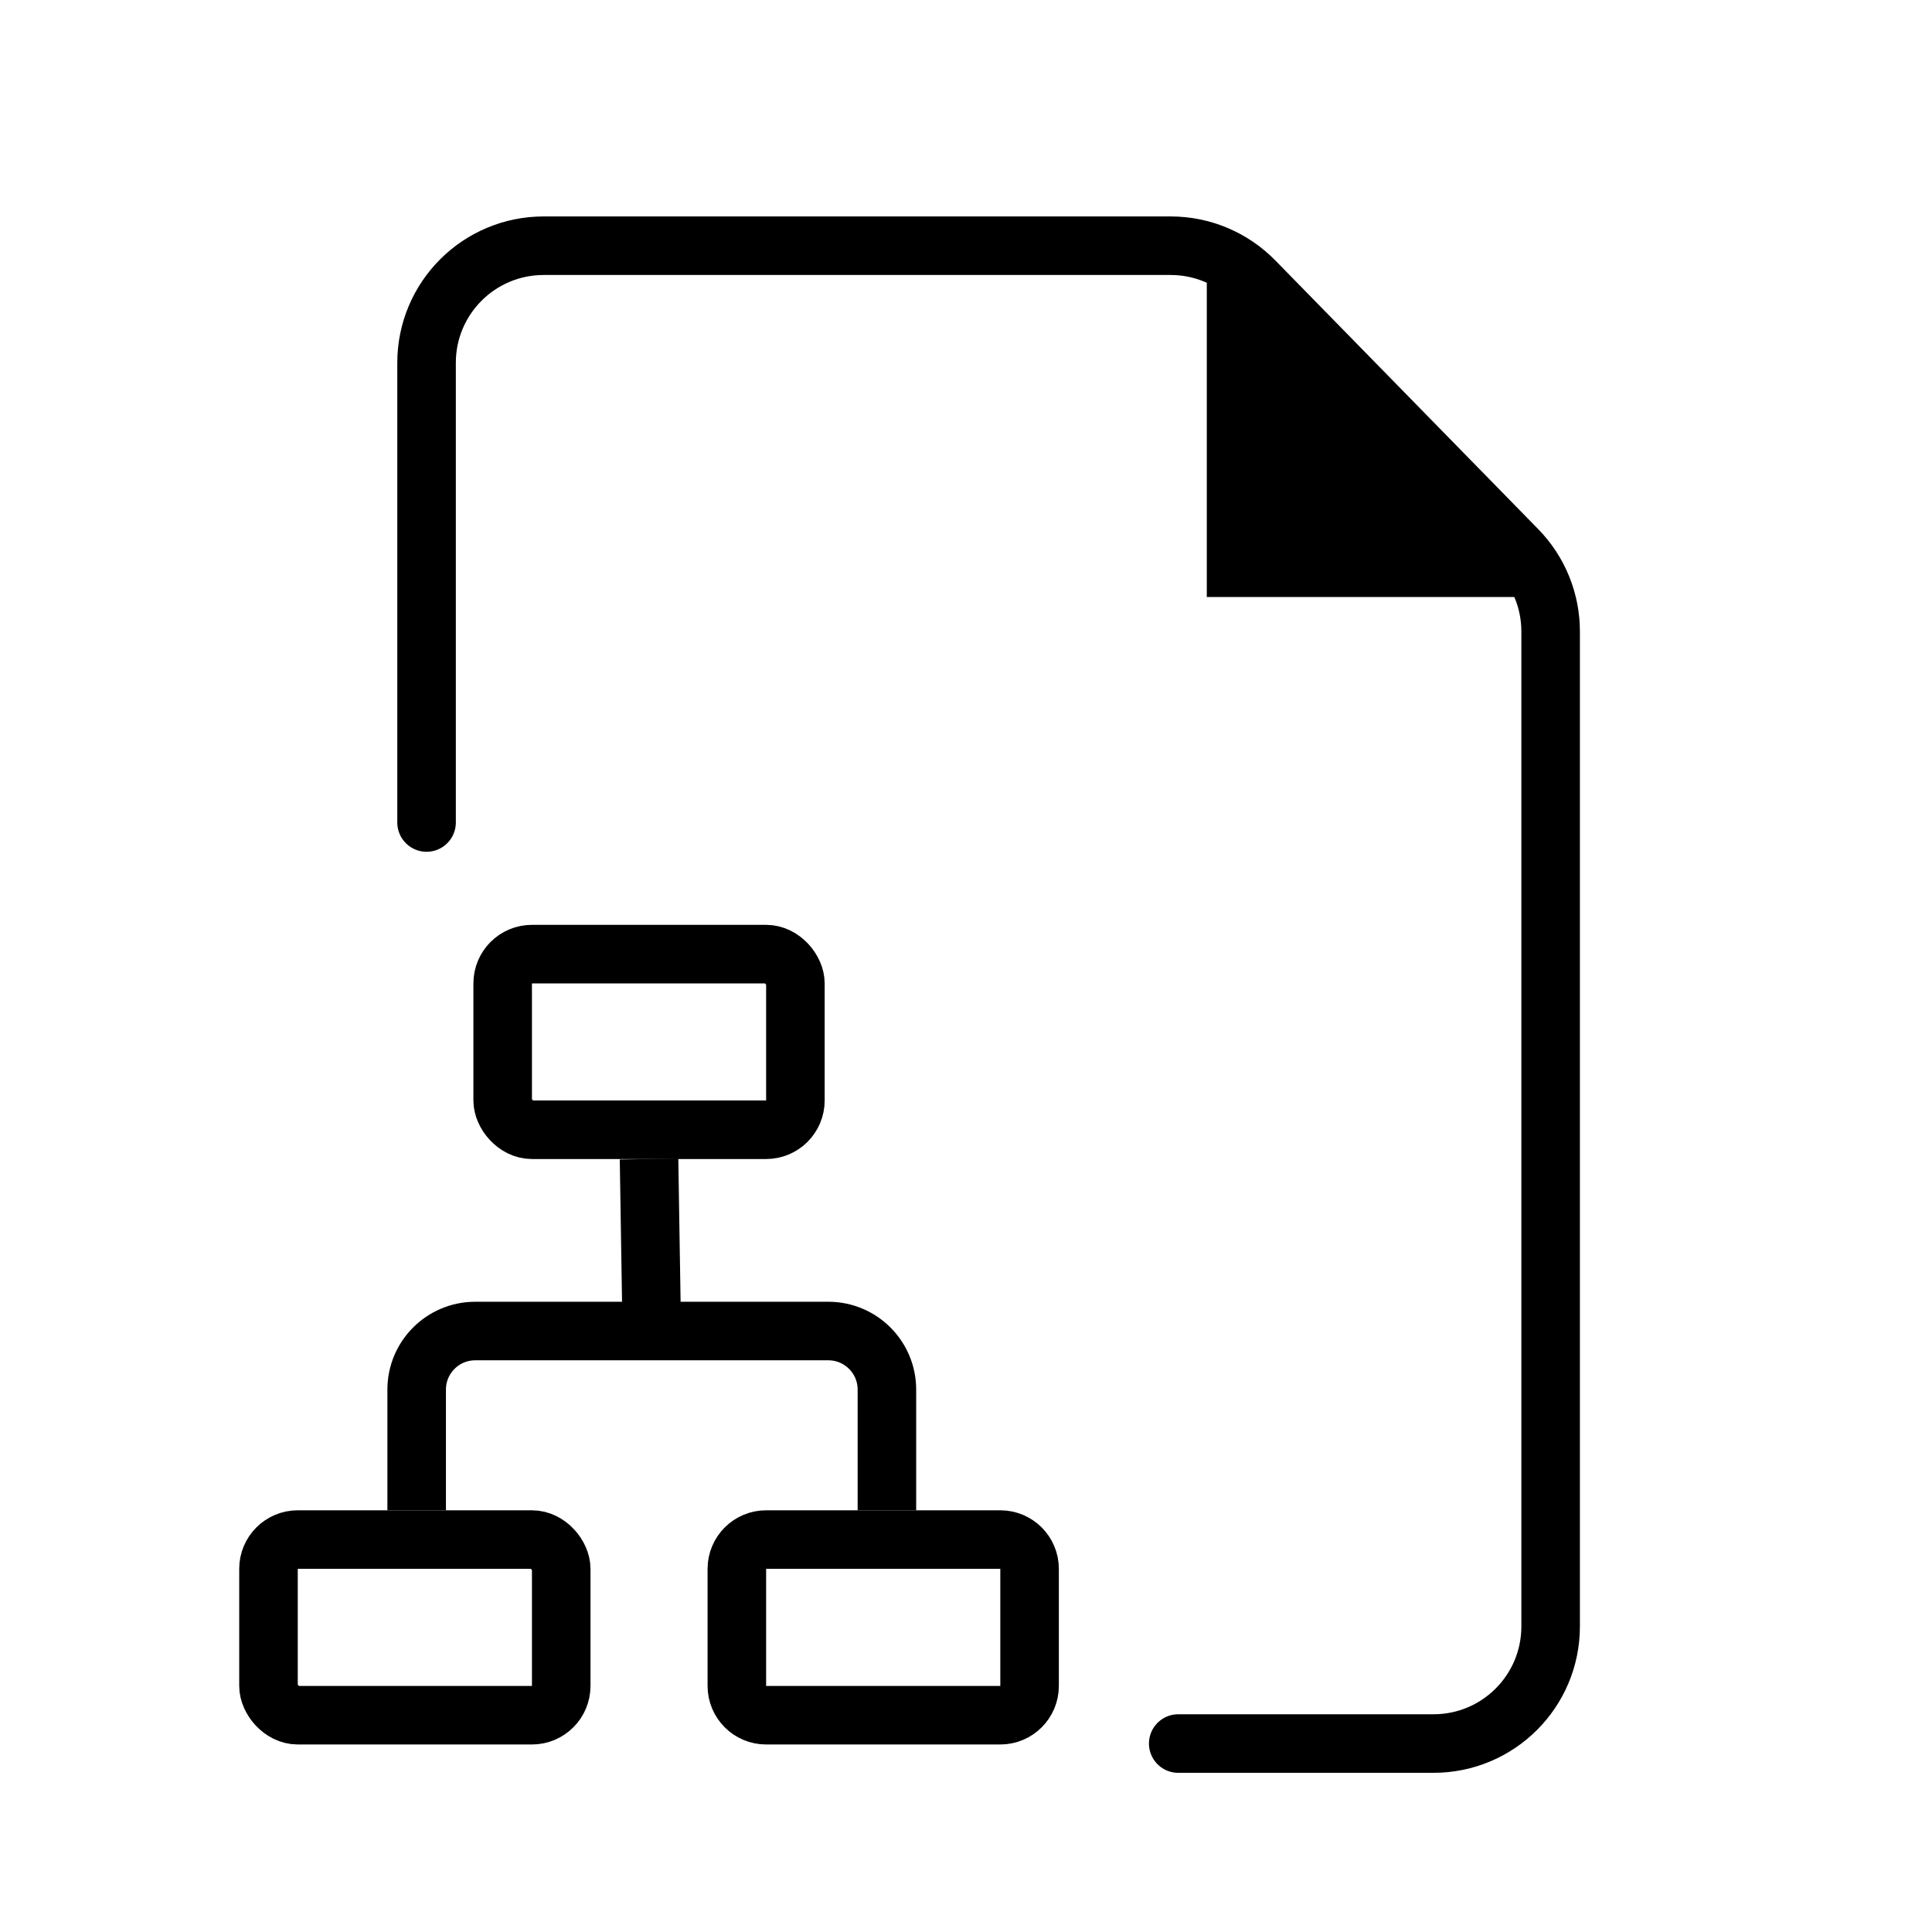 <svg width="33" height="33" viewBox="0 0 33 33" fill="none" xmlns="http://www.w3.org/2000/svg">
<g clip-path="url(#clip0_99_2077)">
<path d="M20.613 10.197V4.597L26.089 10.197H20.613Z" fill="black"/>
<rect x="8.586" y="16.297" width="5" height="3" rx="0.5" stroke="black"/>
<path d="M12.586 26.797C12.586 26.521 12.81 26.297 13.086 26.297H15.232H17.086C17.362 26.297 17.586 26.521 17.586 26.797V28.797C17.586 29.073 17.362 29.297 17.086 29.297H13.086C12.81 29.297 12.586 29.073 12.586 28.797V26.797Z" stroke="black"/>
<rect x="4.586" y="26.297" width="5" height="3" rx="0.5" stroke="black"/>
<path d="M15.149 25.797V23.735C15.149 23.183 14.701 22.735 14.149 22.735H8.117C7.565 22.735 7.117 23.183 7.117 23.735V25.797" stroke="black"/>
<path d="M11.133 22.735L11.086 19.797" stroke="black"/>
<path d="M7.286 14.049V6.197C7.286 5.093 8.181 4.197 9.286 4.197H19.997C20.535 4.197 21.05 4.414 21.427 4.799L25.916 9.387C26.281 9.76 26.486 10.262 26.486 10.785V27.781C26.486 28.885 25.591 29.781 24.486 29.781H20.125" stroke="black" stroke-linecap="round"/>
</g>
<defs>
<clipPath id="clip0_99_2077">
<rect width="32" height="32" fill="white" transform="translate(0.886 0.997)"/>
</clipPath>
</defs>
</svg>
